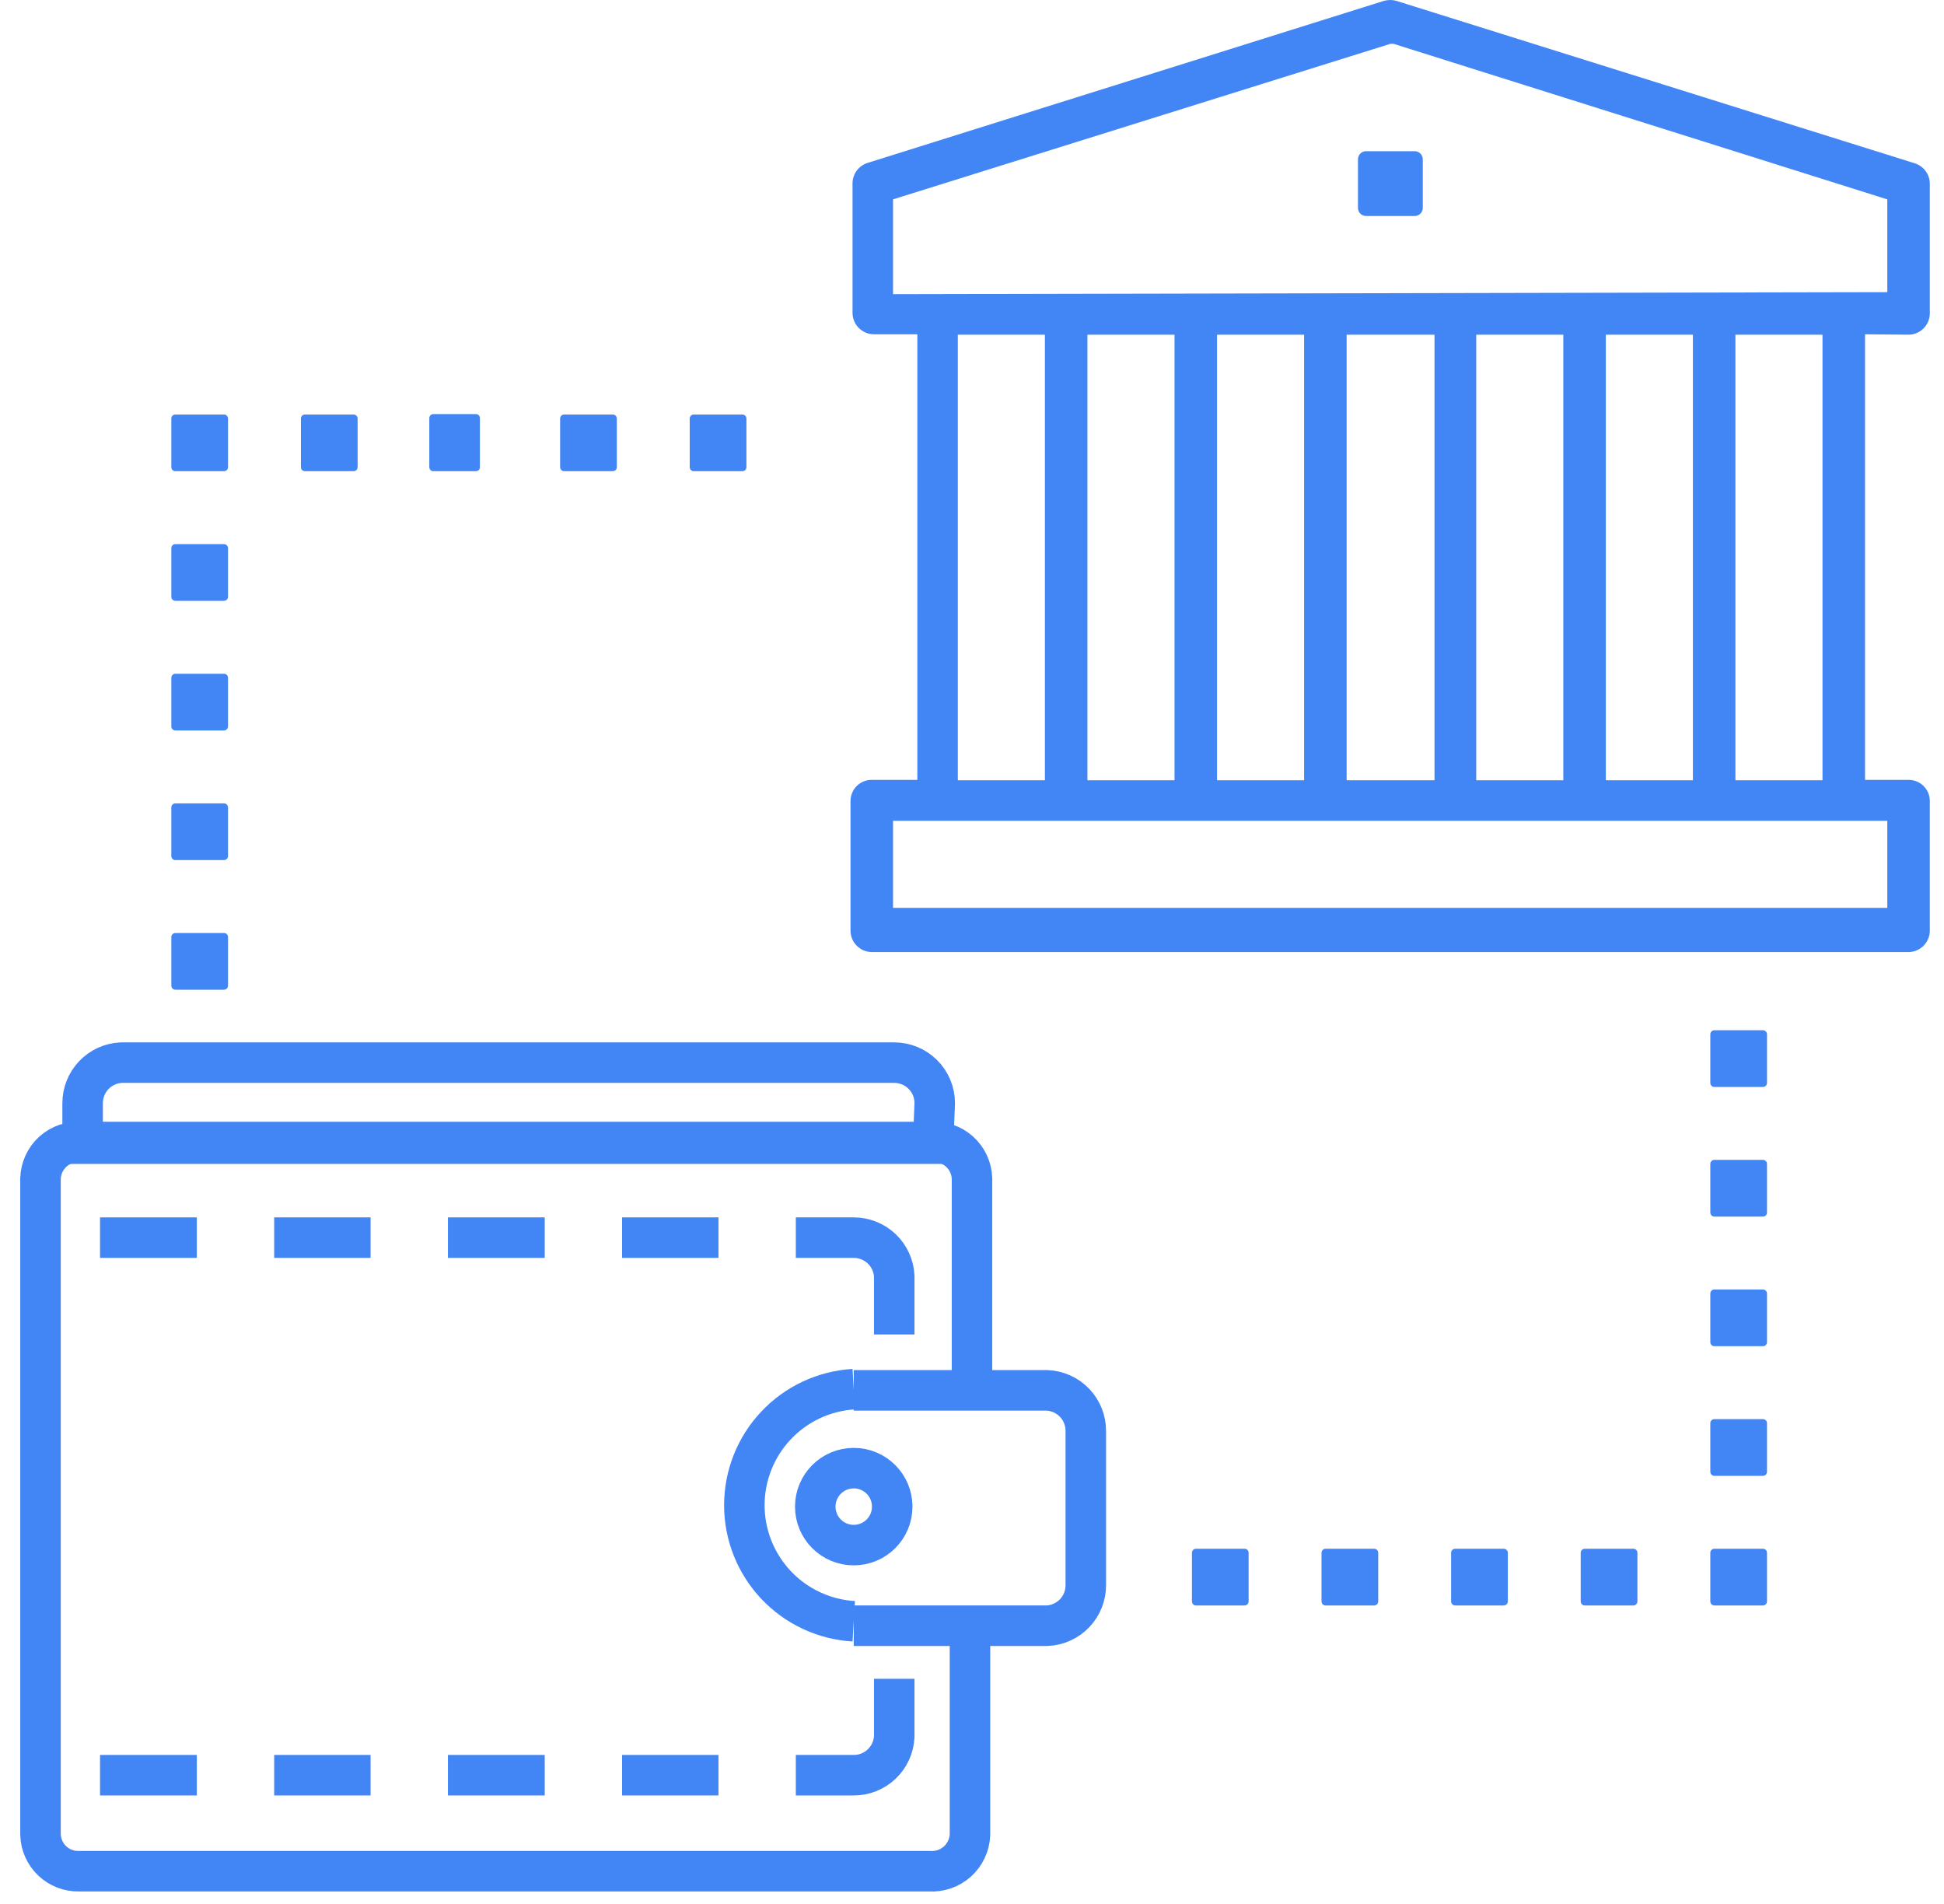 <svg
  width="48"
  height="47"
  viewBox="0 0 48 47"
  fill="none"
  xmlns="http://www.w3.org/2000/svg"
>
<path
    d="M47.13 8.262C47.269 8.26 47.401 8.203 47.498 8.104C47.596 8.004 47.65 7.871 47.65 7.732V4.532C47.649 4.421 47.612 4.312 47.546 4.222C47.48 4.133 47.386 4.066 47.28 4.032L34.48 0.022C34.379 -0.007 34.271 -0.007 34.17 0.022L21.42 4.022C21.314 4.056 21.22 4.123 21.154 4.212C21.087 4.302 21.051 4.411 21.05 4.522V7.722C21.05 7.863 21.106 7.998 21.205 8.097C21.305 8.196 21.439 8.252 21.58 8.252H22.65V19.252H21.53C21.461 19.251 21.392 19.263 21.328 19.289C21.264 19.314 21.205 19.353 21.156 19.401C21.107 19.449 21.067 19.507 21.041 19.571C21.014 19.635 21 19.703 21 19.772V22.972C21 23.113 21.056 23.248 21.155 23.347C21.255 23.447 21.389 23.502 21.53 23.502H47.13C47.269 23.5 47.401 23.443 47.498 23.344C47.596 23.244 47.65 23.111 47.65 22.972V19.772C47.65 19.634 47.595 19.502 47.498 19.405C47.4 19.307 47.268 19.252 47.13 19.252H46.05V8.252L47.13 8.262ZM46.6 20.262V22.412H22.05V20.262H46.6ZM23.65 19.262V8.262H25.8V19.262H23.65ZM26.85 19.262V8.262H29V19.262H26.85ZM30.05 19.262V8.262H32.2V19.262H30.05ZM33.25 19.262V8.262H35.42V19.262H33.25ZM36.45 19.262V8.262H38.6V19.262H36.45ZM39.65 19.262V8.262H41.8V19.262H39.65ZM42.85 19.262V8.262H45V19.262H42.85ZM22.05 7.262V4.922L22.24 4.862L34.33 1.082H34.41L46.6 4.922V7.212L22.05 7.262Z"
    fill="#4285F5"
  />
<path
    d="M34.93 3.732H33.73C33.62 3.732 33.53 3.822 33.53 3.932V5.132C33.53 5.243 33.62 5.332 33.73 5.332H34.93C35.041 5.332 35.13 5.243 35.13 5.132V3.932C35.13 3.822 35.041 3.732 34.93 3.732Z"
    fill="#4285F5"
  />
<path
    d="M8.73 10.232H7.53C7.475 10.232 7.43 10.277 7.43 10.332V11.532C7.43 11.588 7.475 11.632 7.53 11.632H8.73C8.785 11.632 8.83 11.588 8.83 11.532V10.332C8.83 10.277 8.785 10.232 8.73 10.232Z"
    fill="#4285F5"
  />
<path
    d="M11.76 10.222H10.69C10.665 10.225 10.642 10.236 10.626 10.255C10.609 10.273 10.6 10.297 10.6 10.322V11.532C10.6 11.557 10.609 11.581 10.626 11.6C10.642 11.618 10.665 11.63 10.69 11.632H11.76C11.785 11.63 11.808 11.618 11.824 11.6C11.841 11.581 11.85 11.557 11.85 11.532V10.322C11.85 10.297 11.841 10.273 11.824 10.255C11.808 10.236 11.785 10.225 11.76 10.222Z"
    fill="#4285F5"
  />
<path
    d="M15.13 10.232H13.93C13.875 10.232 13.83 10.277 13.83 10.332V11.532C13.83 11.588 13.875 11.632 13.93 11.632H15.13C15.185 11.632 15.23 11.588 15.23 11.532V10.332C15.23 10.277 15.185 10.232 15.13 10.232Z"
    fill="#4285F5"
  />
<path
    d="M18.33 10.232H17.13C17.075 10.232 17.03 10.277 17.03 10.332V11.532C17.03 11.588 17.075 11.632 17.13 11.632H18.33C18.385 11.632 18.43 11.588 18.43 11.532V10.332C18.43 10.277 18.385 10.232 18.33 10.232Z"
    fill="#4285F5"
  />
<path
    d="M5.53 10.232H4.33C4.275 10.232 4.23 10.277 4.23 10.332V11.532C4.23 11.588 4.275 11.632 4.33 11.632H5.53C5.585 11.632 5.63 11.588 5.63 11.532V10.332C5.63 10.277 5.585 10.232 5.53 10.232Z"
    fill="#4285F5"
  />
<path
    d="M5.53 13.432H4.33C4.275 13.432 4.23 13.477 4.23 13.532V14.732C4.23 14.787 4.275 14.832 4.33 14.832H5.53C5.585 14.832 5.63 14.787 5.63 14.732V13.532C5.63 13.477 5.585 13.432 5.53 13.432Z"
    fill="#4285F5"
  />
<path
    d="M5.53 16.632H4.33C4.275 16.632 4.23 16.677 4.23 16.732V17.932C4.23 17.988 4.275 18.032 4.33 18.032H5.53C5.585 18.032 5.63 17.988 5.63 17.932V16.732C5.63 16.677 5.585 16.632 5.53 16.632Z"
    fill="#4285F5"
  />
<path
    d="M5.53 19.832H4.33C4.275 19.832 4.23 19.877 4.23 19.932V21.132C4.23 21.188 4.275 21.232 4.33 21.232H5.53C5.585 21.232 5.63 21.188 5.63 21.132V19.932C5.63 19.877 5.585 19.832 5.53 19.832Z"
    fill="#4285F5"
  />
<path
    d="M5.53 23.032H4.33C4.275 23.032 4.23 23.077 4.23 23.132V24.332C4.23 24.387 4.275 24.432 4.33 24.432H5.53C5.585 24.432 5.63 24.387 5.63 24.332V23.132C5.63 23.077 5.585 23.032 5.53 23.032Z"
    fill="#4285F5"
  />
<path
    d="M40.33 38.232H39.13C39.075 38.232 39.03 38.277 39.03 38.332V39.532C39.03 39.587 39.075 39.632 39.13 39.632H40.33C40.385 39.632 40.43 39.587 40.43 39.532V38.332C40.43 38.277 40.385 38.232 40.33 38.232Z"
    fill="#4285F5"
  />
<path
    d="M37.13 38.232H35.93C35.875 38.232 35.83 38.277 35.83 38.332V39.532C35.83 39.587 35.875 39.632 35.93 39.632H37.13C37.185 39.632 37.23 39.587 37.23 39.532V38.332C37.23 38.277 37.185 38.232 37.13 38.232Z"
    fill="#4285F5"
  />
<path
    d="M33.93 38.232H32.73C32.675 38.232 32.63 38.277 32.63 38.332V39.532C32.63 39.587 32.675 39.632 32.73 39.632H33.93C33.985 39.632 34.03 39.587 34.03 39.532V38.332C34.03 38.277 33.985 38.232 33.93 38.232Z"
    fill="#4285F5"
  />
<path
    d="M30.73 38.232H29.53C29.475 38.232 29.43 38.277 29.43 38.332V39.532C29.43 39.587 29.475 39.632 29.53 39.632H30.73C30.785 39.632 30.83 39.587 30.83 39.532V38.332C30.83 38.277 30.785 38.232 30.73 38.232Z"
    fill="#4285F5"
  />
<path
    d="M43.53 38.232H42.33C42.275 38.232 42.23 38.277 42.23 38.332V39.532C42.23 39.587 42.275 39.632 42.33 39.632H43.53C43.585 39.632 43.63 39.587 43.63 39.532V38.332C43.63 38.277 43.585 38.232 43.53 38.232Z"
    fill="#4285F5"
  />
<path
    d="M43.53 35.032H42.33C42.275 35.032 42.23 35.077 42.23 35.132V36.332C42.23 36.388 42.275 36.432 42.33 36.432H43.53C43.585 36.432 43.63 36.388 43.63 36.332V35.132C43.63 35.077 43.585 35.032 43.53 35.032Z"
    fill="#4285F5"
  />
<path
    d="M43.53 31.832H42.33C42.275 31.832 42.23 31.877 42.23 31.932V33.132C42.23 33.188 42.275 33.232 42.33 33.232H43.53C43.585 33.232 43.63 33.188 43.63 33.132V31.932C43.63 31.877 43.585 31.832 43.53 31.832Z"
    fill="#4285F5"
  />
<path
    d="M43.53 28.632H42.33C42.275 28.632 42.23 28.677 42.23 28.732V29.932C42.23 29.988 42.275 30.032 42.33 30.032H43.53C43.585 30.032 43.63 29.988 43.63 29.932V28.732C43.63 28.677 43.585 28.632 43.53 28.632Z"
    fill="#4285F5"
  />
<path
    d="M43.53 25.432H42.33C42.275 25.432 42.23 25.477 42.23 25.532V26.732C42.23 26.788 42.275 26.832 42.33 26.832H43.53C43.585 26.832 43.63 26.788 43.63 26.732V25.532C43.63 25.477 43.585 25.432 43.53 25.432Z"
    fill="#4285F5"
  />
<path
    d="M23.95 39.892V45.292C23.945 45.418 23.915 45.541 23.861 45.654C23.808 45.767 23.733 45.869 23.64 45.953C23.546 46.037 23.437 46.101 23.319 46.142C23.201 46.183 23.075 46.2 22.95 46.192H1.95C1.705 46.198 1.468 46.106 1.29 45.938C1.112 45.769 1.008 45.537 1 45.292V29.092C1.004 28.967 1.033 28.843 1.086 28.729C1.139 28.615 1.214 28.512 1.307 28.428C1.401 28.344 1.511 28.28 1.63 28.239C1.749 28.199 1.875 28.183 2 28.192H23C23.125 28.183 23.251 28.199 23.37 28.239C23.489 28.28 23.599 28.344 23.692 28.428C23.786 28.512 23.861 28.615 23.914 28.729C23.967 28.843 23.996 28.967 24 29.092V34.492"
    stroke="#4285F5"
    stroke-miterlimit="10"
  />
<path d="M11.06 30.552H13.45" stroke="#4285F5" stroke-miterlimit="10" />
<path d="M15.36 30.552H17.74" stroke="#4285F5" stroke-miterlimit="10" />
<path d="M11.06 43.822H13.45" stroke="#4285F5" stroke-miterlimit="10" />
<path d="M15.36 43.822H17.74" stroke="#4285F5" stroke-miterlimit="10" />
<path
    d="M19.65 43.822H21.08C21.337 43.823 21.584 43.724 21.77 43.547C21.956 43.37 22.067 43.129 22.08 42.872V41.442"
    stroke="#4285F5"
    stroke-miterlimit="10"
  />
<path
    d="M19.65 30.552H21.08C21.337 30.552 21.584 30.651 21.77 30.827C21.956 31.004 22.067 31.246 22.08 31.502V32.942"
    stroke="#4285F5"
    stroke-miterlimit="10"
  />
<path d="M6.77 30.552H9.15" stroke="#4285F5" stroke-miterlimit="10" />
<path d="M6.77 43.822H9.15" stroke="#4285F5" stroke-miterlimit="10" />
<path d="M2.47 30.552H4.86" stroke="#4285F5" stroke-miterlimit="10" />
<path d="M2.47 43.822H4.86" stroke="#4285F5" stroke-miterlimit="10" />
<path
    d="M21.08 34.322H25.86C26.116 34.335 26.358 34.446 26.535 34.632C26.712 34.818 26.81 35.066 26.81 35.322V39.132C26.81 39.389 26.712 39.636 26.535 39.822C26.358 40.008 26.116 40.119 25.86 40.132H21.08"
    stroke="#4285F5"
    stroke-miterlimit="10"
  />
<path
    d="M21.08 40.022C20.349 39.979 19.663 39.658 19.161 39.126C18.659 38.593 18.379 37.889 18.379 37.157C18.379 36.425 18.659 35.721 19.161 35.189C19.663 34.656 20.349 34.336 21.08 34.292"
    stroke="#4285F5"
    stroke-miterlimit="10"
  />
<path
    d="M21.08 38.142C21.605 38.142 22.03 37.717 22.03 37.192C22.03 36.668 21.605 36.242 21.08 36.242C20.555 36.242 20.13 36.668 20.13 37.192C20.13 37.717 20.555 38.142 21.08 38.142Z"
    stroke="#4285F5"
    stroke-miterlimit="10"
  />
<path
    d="M23.04 28.232H2.04V27.232C2.04 26.976 2.138 26.729 2.315 26.542C2.492 26.356 2.734 26.245 2.99 26.232H22.08C22.345 26.232 22.6 26.338 22.787 26.525C22.975 26.713 23.08 26.967 23.08 27.232L23.04 28.232Z"
    stroke="#4285F5"
    stroke-miterlimit="10"
  />
</svg>
